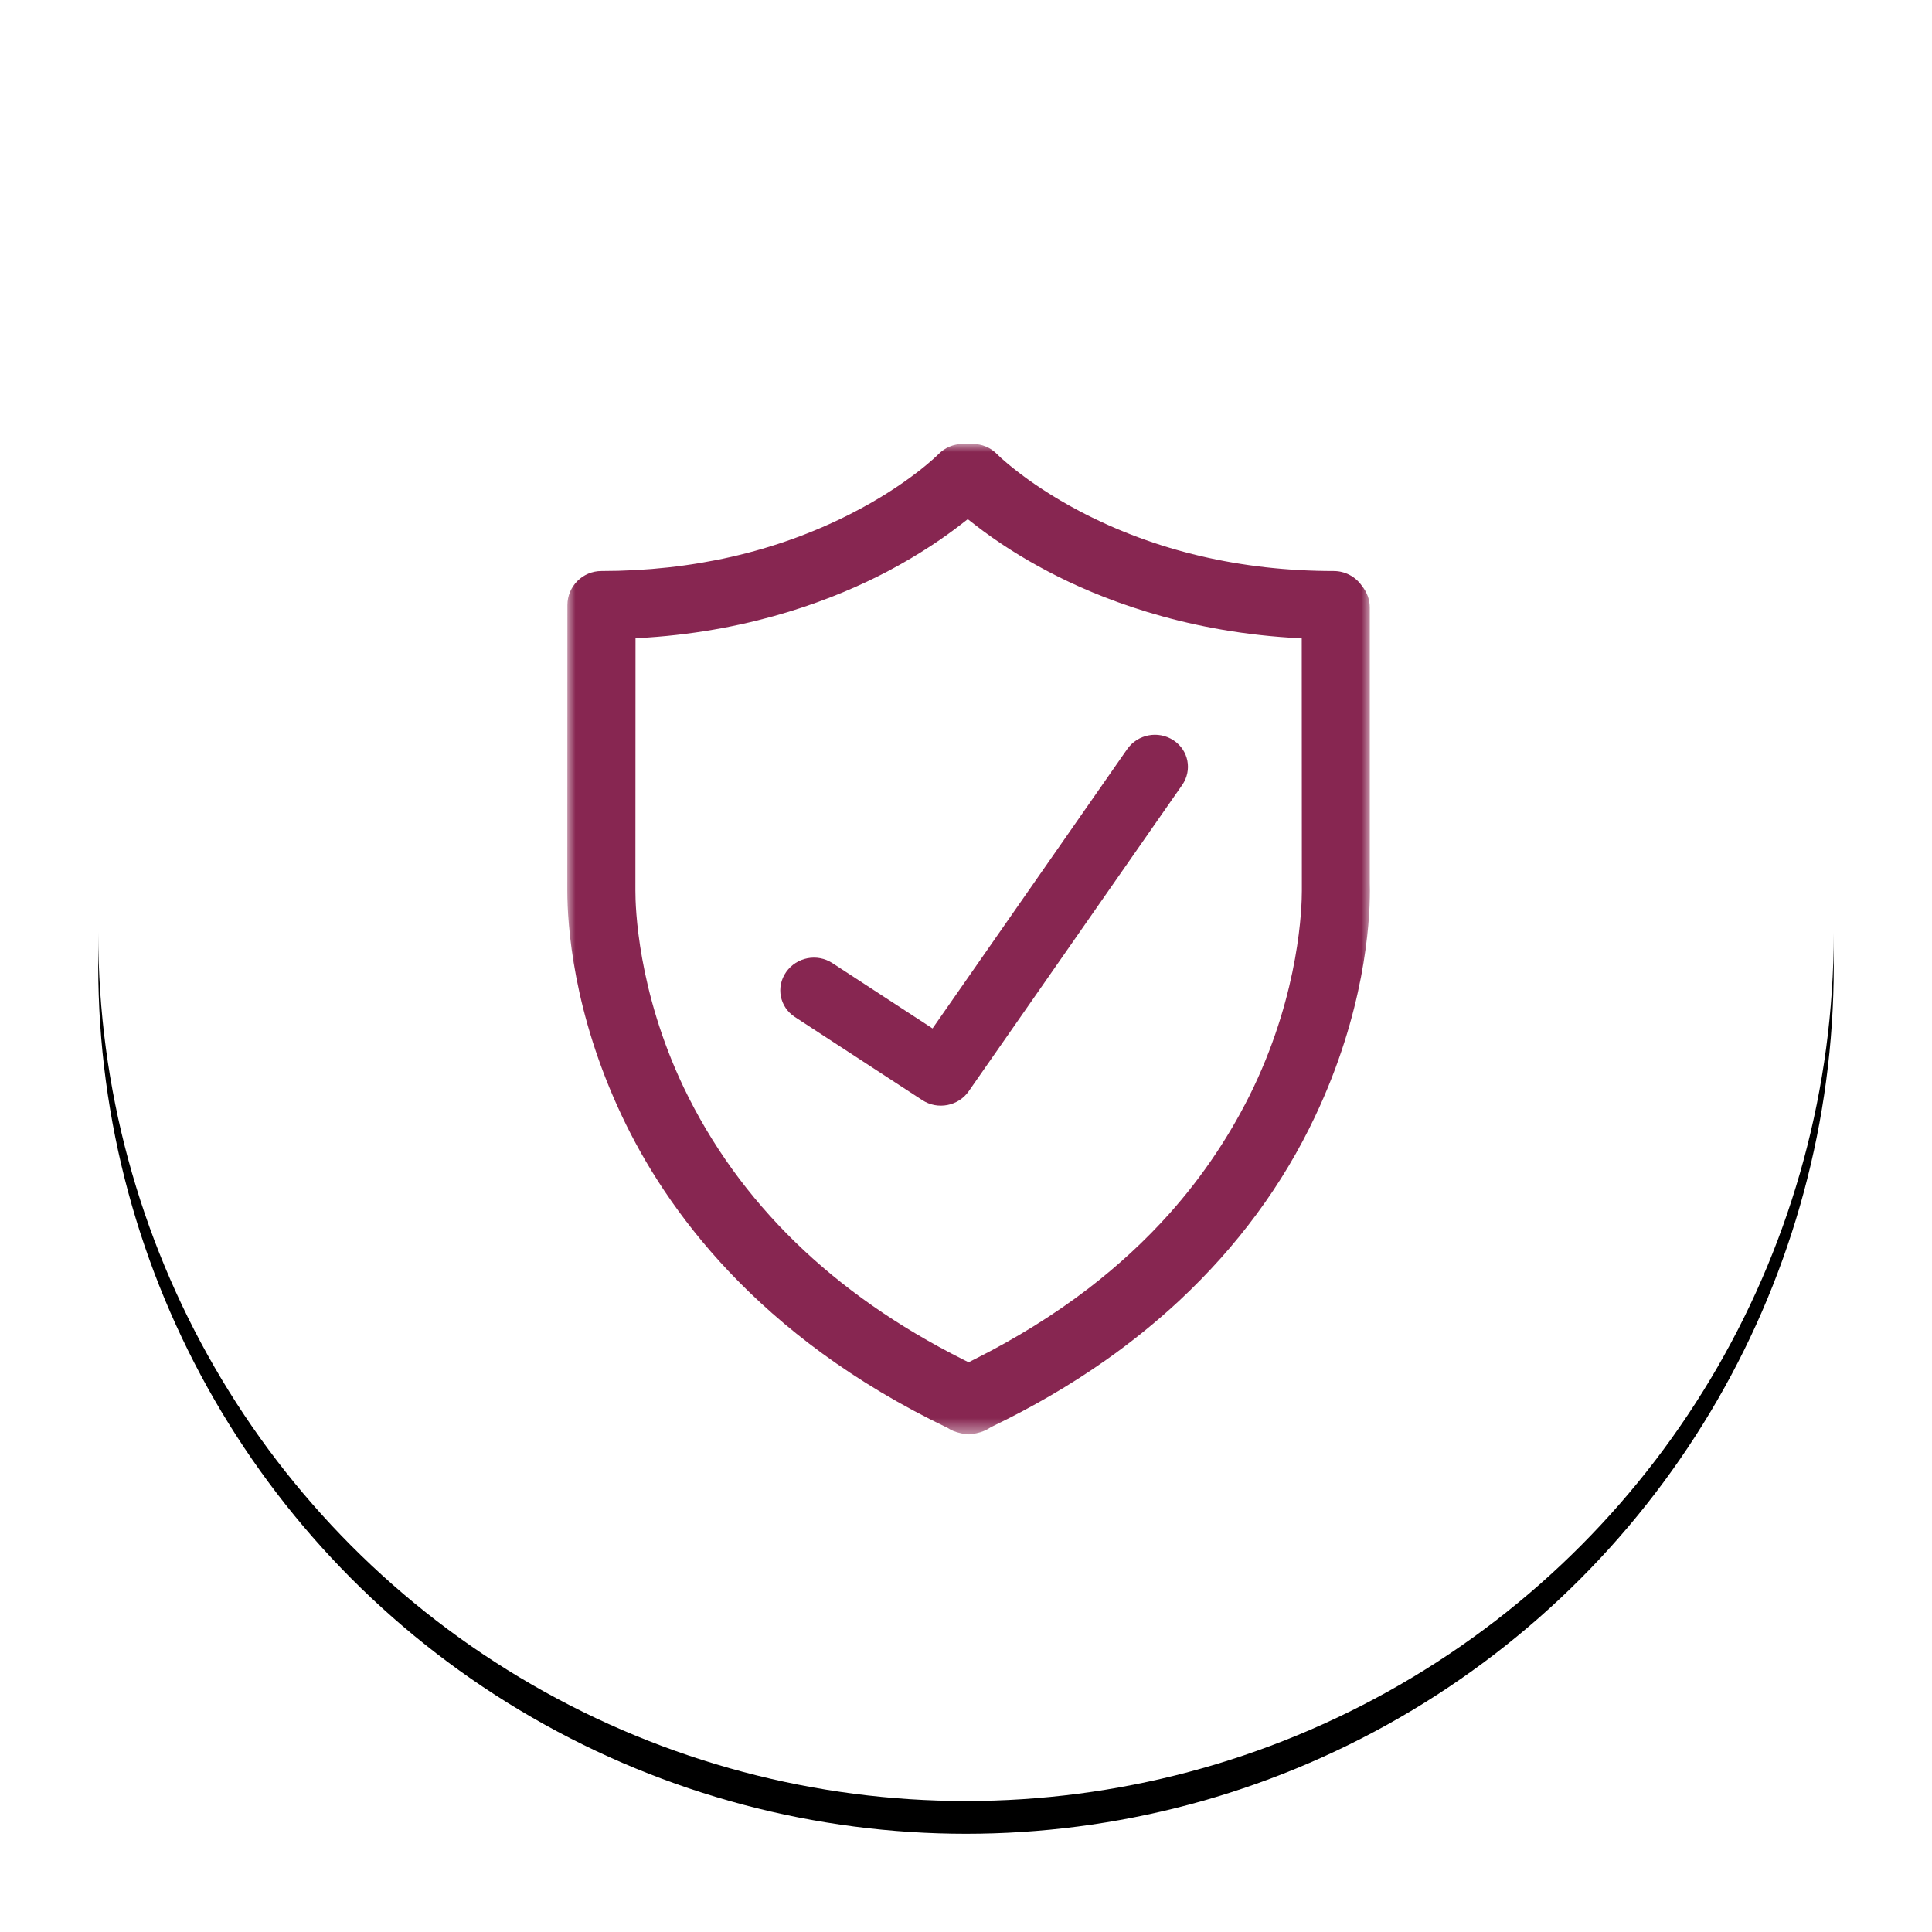 <?xml version="1.0" encoding="UTF-8"?>
<svg width="118px" height="118px" viewBox="0 0 118 118" version="1.1" xmlns="http://www.w3.org/2000/svg" xmlns:xlink="http://www.w3.org/1999/xlink">
    <title>Icon</title>
    <defs>
        <circle id="path-1" cx="53" cy="53" r="53"></circle>
        <filter x="-9.4%" y="-7.5%" width="118.9%" height="118.9%" filterUnits="objectBoundingBox" id="filter-2">
            <feOffset dx="0" dy="2" in="SourceAlpha" result="shadowOffsetOuter1"></feOffset>
            <feGaussianBlur stdDeviation="3" in="shadowOffsetOuter1" result="shadowBlurOuter1"></feGaussianBlur>
            <feColorMatrix values="0 0 0 0 0   0 0 0 0 0   0 0 0 0 0  0 0 0 0.125 0" type="matrix" in="shadowBlurOuter1"></feColorMatrix>
        </filter>
        <polygon id="path-3" points="0 0 49.02 0 49.02 60.492 0 60.492"></polygon>
    </defs>
    <g id="Layout" stroke="none" stroke-width="1" fill="none" fill-rule="evenodd">
        <g id="5.2.0_D_PatientSupport" transform="translate(-129, -3233)">
            <g id="4" transform="translate(135, 2945)">
                <g id="B" transform="translate(0, 290)">
                    <g id="Icon" transform="translate(0, 2)">
                        <g id="Oval">
                            <use fill="black" fill-opacity="1" filter="url(#filter-2)" xlink:href="#path-1"></use>
                            <use fill="#FFFFFF" fill-rule="evenodd" xlink:href="#path-1"></use>
                        </g>
                        <g id="Zilu_Icons/HCP/-vax-protected" transform="translate(28.65, 23.116)">
                            <g id="Group-6" transform="translate(0, 0)">
                                <g id="Group-3">
                                    <mask id="mask-4" fill="white">
                                        <use xlink:href="#path-3"></use>
                                    </mask>
                                    <g id="Clip-2"></g>
                                    <path d="M24.003,4.945 C23.091,5.653 21.573,6.722 19.524,7.8 C16.486,9.393 11.475,11.387 4.855,11.825 L4.165,11.872 L4.158,27.285 C4.155,28.256 4.286,33.364 7.101,39.286 C10.467,46.322 16.21,51.919 24.175,55.92 L24.508,56.087 L24.84,55.92 C27.39,54.64 29.738,53.182 31.818,51.587 C33.641,50.187 35.304,48.651 36.761,47.022 C38.841,44.694 40.575,42.093 41.917,39.287 C44.727,33.374 44.865,28.259 44.863,27.294 L44.856,11.876 L44.163,11.832 C37.481,11.407 32.436,9.404 29.381,7.797 C27.744,6.938 26.241,5.98 24.912,4.945 L24.458,4.593 L24.003,4.945 Z M24.766,-0 C25.33,-0 25.857,0.222 26.248,0.623 L26.504,0.866 C26.71,1.05 27.022,1.32 27.449,1.651 C28.235,2.265 29.546,3.19 31.315,4.118 C35.927,6.533 41.139,7.758 46.81,7.76 C47.491,7.76 48.133,8.094 48.523,8.656 C48.854,9.069 49.014,9.519 49.014,10.002 L49.014,26.831 L49.021,27.294 C49.018,29.318 48.683,34.715 45.673,41.066 C43.707,45.236 40.913,49.024 37.369,52.329 C35.989,53.614 34.478,54.838 32.876,55.966 C30.737,57.474 28.382,58.845 25.876,60.047 C25.574,60.248 25.32,60.349 24.991,60.42 C24.878,60.448 24.793,60.455 24.707,60.464 L24.536,60.492 L24.292,60.463 C24.221,60.454 24.138,60.446 24.055,60.426 C23.703,60.349 23.448,60.248 23.253,60.109 C11.567,54.504 5.988,46.667 3.346,41.068 C0.332,34.706 0.001,29.315 -0,27.294 C-0,27.096 0.006,9.837 0.006,9.837 C0.006,8.692 0.939,7.76 2.083,7.76 C7.618,7.758 12.725,6.591 17.265,4.288 C20.841,2.474 22.657,0.635 22.675,0.617 C23.063,0.222 23.592,-0 24.154,-0 L24.766,-0 Z" id="Fill-1" fill="#872651" mask="url(#mask-4)"></path>
                                </g>
                                <path d="M36.157,20.397 L21.236,34.868 L15.992,29.784 C15.194,29.01 13.912,29.01 13.113,29.784 C12.317,30.556 12.317,31.801 13.113,32.575 L19.795,39.056 C20.181,39.428 20.694,39.633 21.234,39.633 C21.776,39.633 22.289,39.428 22.673,39.056 L39.035,23.188 C39.832,22.414 39.832,21.17 39.035,20.397 C38.237,19.623 36.955,19.623 36.157,20.397 Z" id="Fill-4" fill="#872651" transform="translate(26.074, 29.725) rotate(-11) translate(-26.074, -29.725)"></path>
                            </g>
                        </g>
                    </g>
                </g>
            </g>
        </g>
    </g>
</svg>